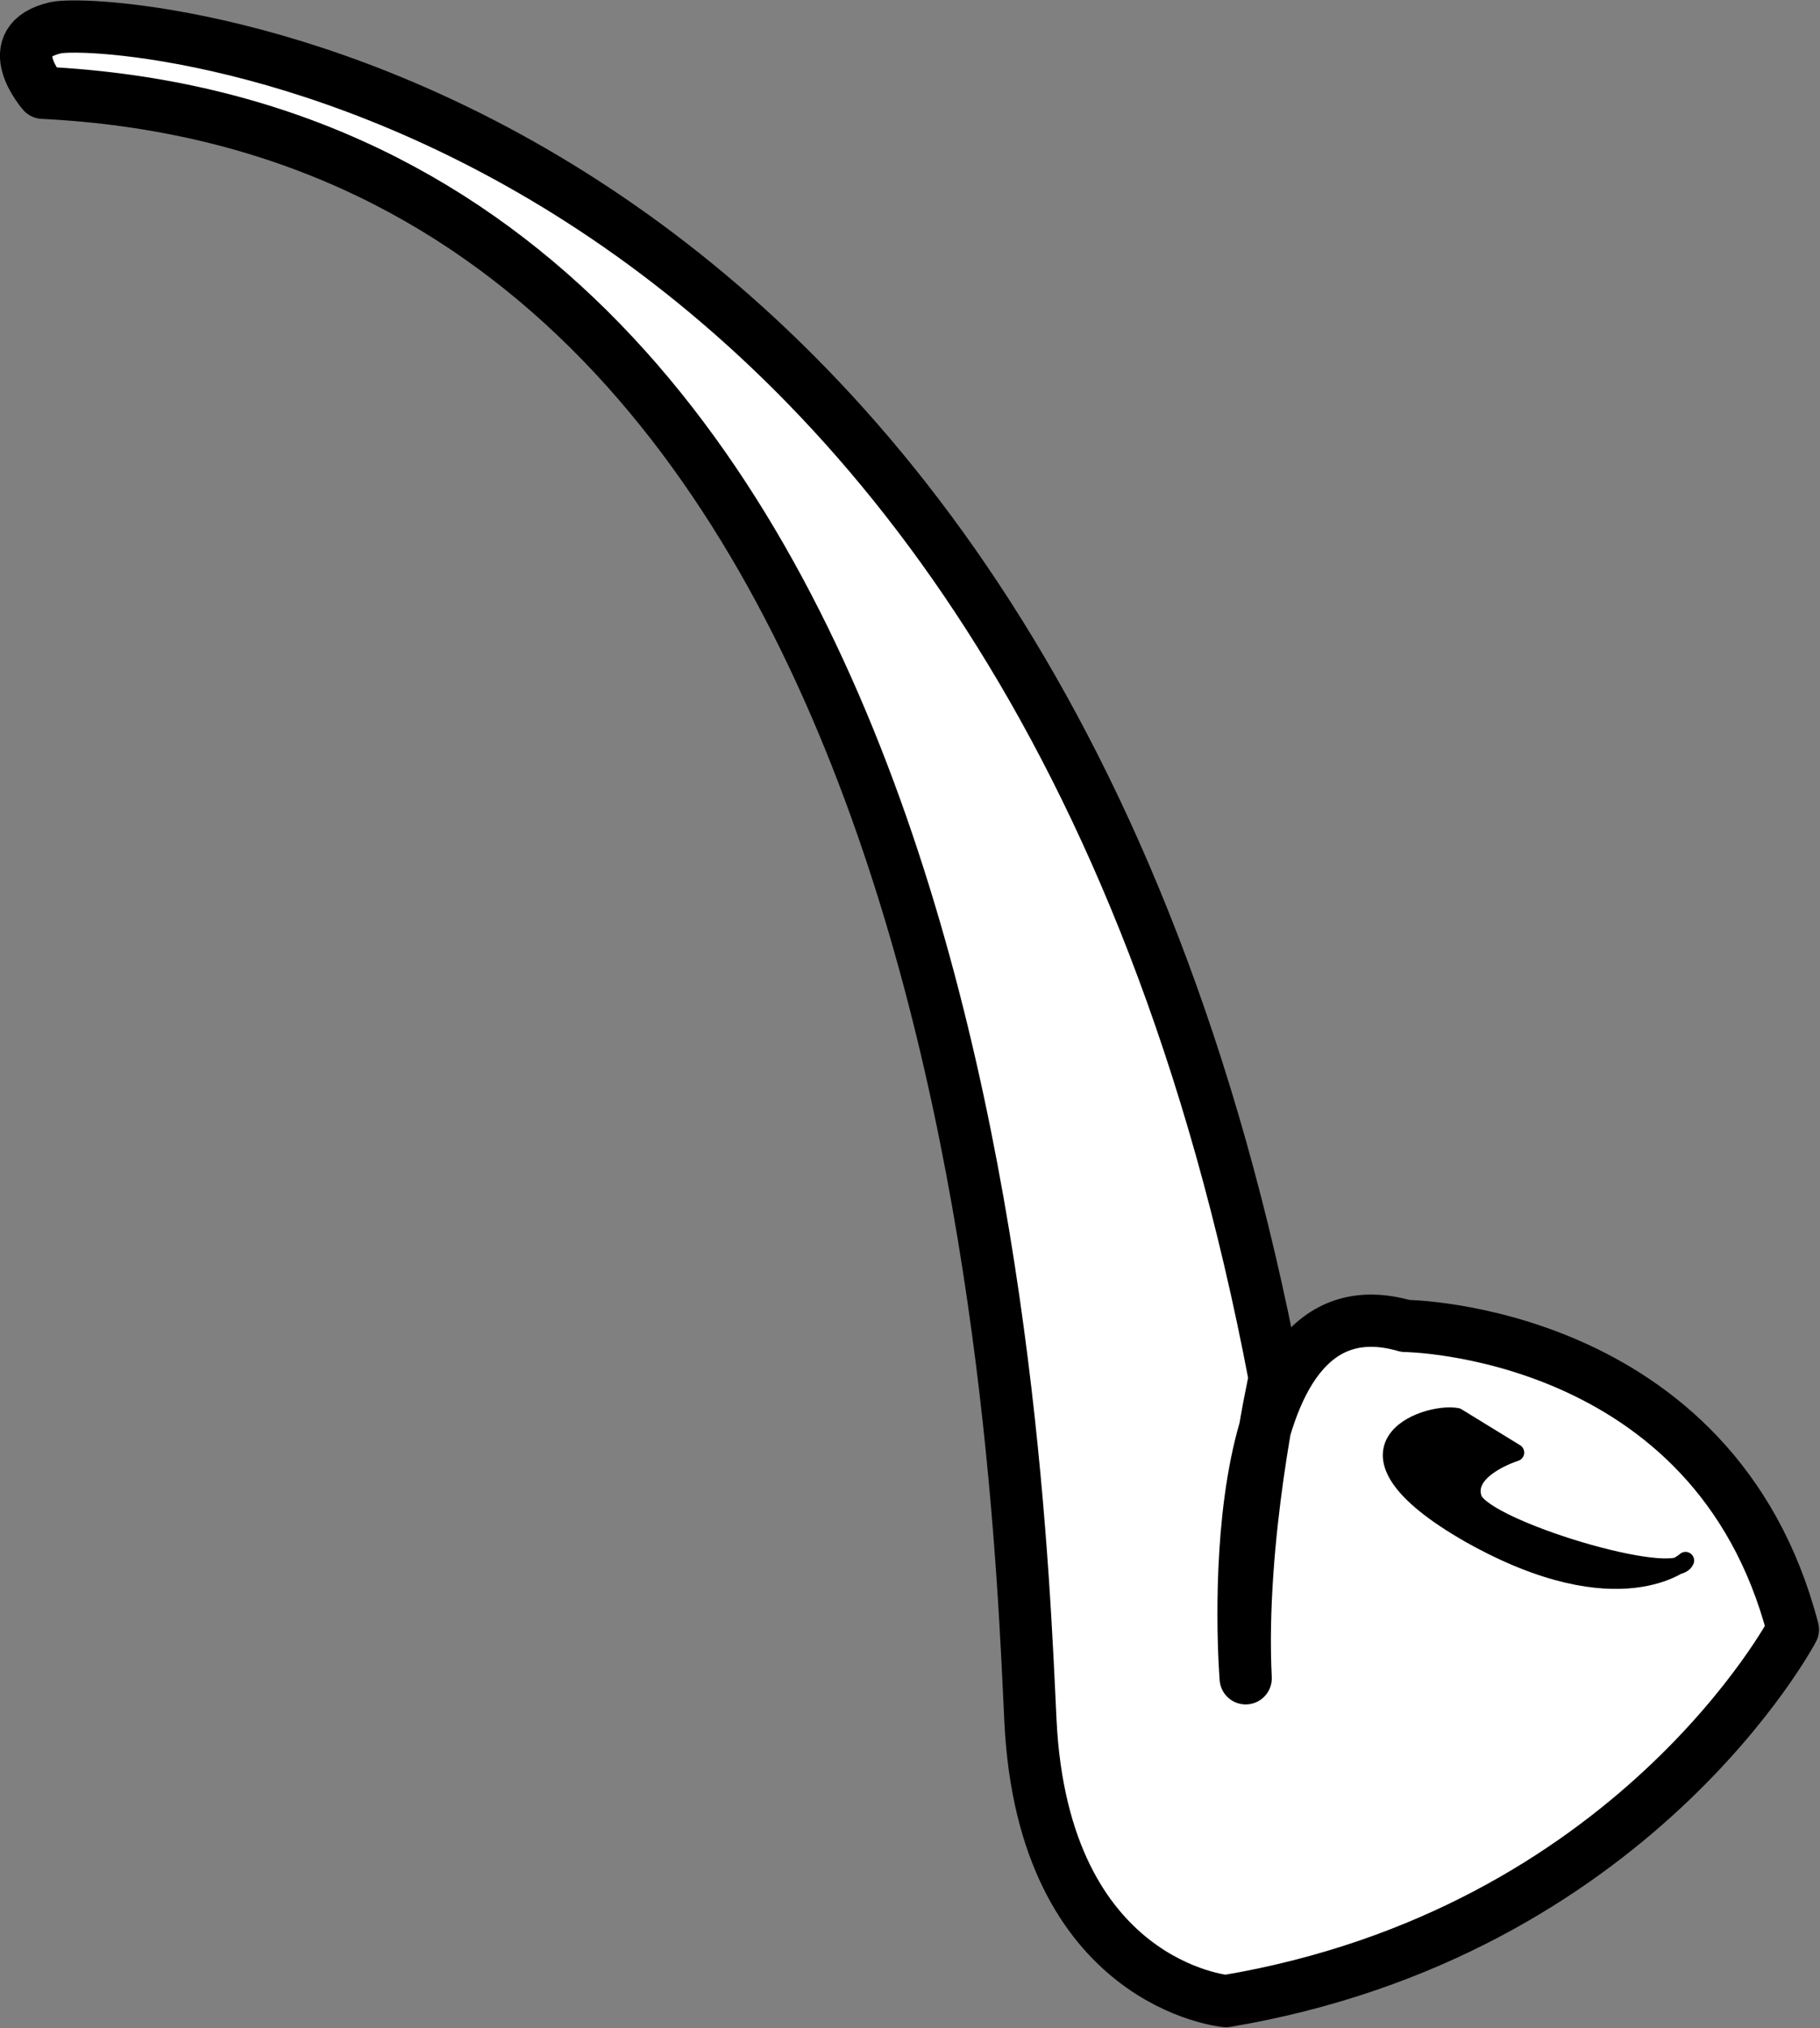 <svg xmlns="http://www.w3.org/2000/svg" xml:space="preserve" width="139.655" height="155.538" fill-rule="evenodd" stroke-linejoin="round" stroke-width="28.222" preserveAspectRatio="xMidYMid" version="1.2" viewBox="0 0 3695.041 4115.284"><rect x="0" y="0" width="3695.041" height="4115.284" fill="#808080" stroke="none"/><defs class="ClipPathGroup"><clipPath id="a" clipPathUnits="userSpaceOnUse"><path d="M0 0h21590v27940H0z"/></clipPath></defs><g class="SlideGroup"><g class="Slide" clip-path="url(#a)" transform="translate(-8975.959 -11918.716)"><g class="Page"><g class="Group"><g class="com.sun.star.drawing.ClosedBezierShape"><path fill="none" d="M8976 11920h3695v4114H8976z" class="BoundingBox"/><path fill="#fff" d="M9063 12107s-92-105 26-132c119-25 1972 93 2475 2740 0 0-73 325-59 609 0 0-67-828 324-715 0 0 628 6 787 616 0 0-324 615-1151 754 0 0-371-33-397-569-26-537-112-3210-2005-3303z"/><path fill="none" stroke="#000" stroke-width="106" d="M9063 12107s-92-105 26-132c119-25 1972 93 2475 2740 0 0-73 325-59 609 0 0-67-828 324-715 0 0 628 6 787 616 0 0-324 615-1151 754 0 0-371-33-397-569-26-537-112-3210-2005-3303z"/></g><g class="com.sun.star.drawing.ClosedBezierShape"><path fill="none" d="M11783 14774h634v370h-634z" class="BoundingBox"/><path d="M12398 15085s-132 119-438-53c-303-173-92-251-26-239l119 73s-106 33-86 93 411 179 431 126z"/><path fill="none" stroke="#000" stroke-width="35" d="M12398 15085s-132 119-438-53c-303-173-92-251-26-239l119 73s-106 33-86 93 411 179 431 126z"/></g></g></g></g></g></svg>
